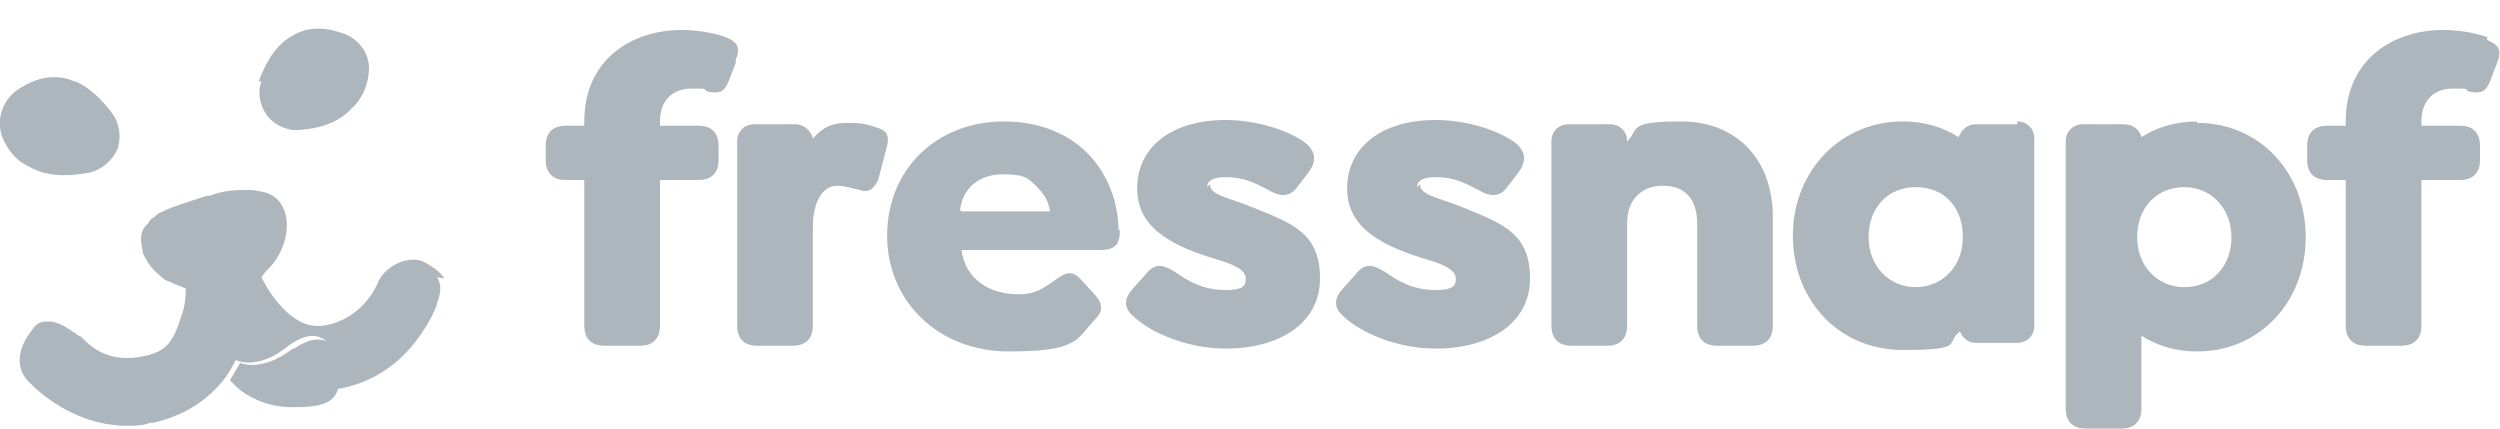 <?xml version="1.0" encoding="UTF-8"?>
<svg xmlns="http://www.w3.org/2000/svg" xmlns:xlink="http://www.w3.org/1999/xlink" id="Ebene_1" data-name="Ebene 1" version="1.1" viewBox="0 0 175 30" width="175" height="30">
  <defs>
    <style>
      .cls-1 {
        clip-path: url(#clippath);
      }

      .cls-2 {
        fill: none;
      }

      .cls-2, .cls-3 {
        stroke-width: 0px;
      }

      .cls-3 {
        fill: #adb5bd;
      }
    </style>
    <clipPath id="clippath">
      <rect class="cls-2" y="0" width="175" height="30"/>
    </clipPath>
  </defs>
  <g class="cls-1">
    <g>
      <path class="cls-3" d="M51.5,4.2c.4-1,0-1.3-.7-1.6-.8-.3-2-.5-3.1-.5-3.4,0-6.8,2-6.8,6.4v.3h-1.3c-.9,0-1.4.5-1.4,1.4v1c0,.9.5,1.4,1.4,1.4h1.3v10.2c0,.9.5,1.4,1.4,1.4h2.5c.9,0,1.4-.5,1.4-1.4v-10.2h2.7c.9,0,1.4-.5,1.4-1.4v-1c0-.9-.5-1.4-1.4-1.4h-2.7v-.3c0-1.6,1-2.3,2.2-2.3s.8,0,1.1.2c.9.2,1.2,0,1.5-.7l.5-1.3Z"/>
      <path class="cls-3" d="M62.1,10.2c.2-.9-.2-1.1-.8-1.3-.6-.2-1-.3-1.9-.3-1.2,0-1.8.3-2.5,1.1-.1-.5-.6-1-1.2-1,0,0-2.8,0-2.9,0-.7,0-1.2.5-1.2,1.2v12.9c0,.9.5,1.4,1.4,1.4h2.5c.9,0,1.4-.5,1.4-1.4v-6.9c0-1.8.7-2.9,1.7-2.9.5,0,1.1.2,1.6.3.5.2,1,0,1.3-.8l.6-2.3Z"/>
      <path class="cls-3" d="M78.3,16.2c0-2.1-.8-4.1-2.2-5.5-1.3-1.3-3.3-2.2-5.8-2.2-4.8,0-8.2,3.4-8.2,8s3.6,8.1,8.5,8.1,4.7-.8,6.1-2.3c.4-.4.6-.9,0-1.6l-1.1-1.2c-.6-.6-1-.4-1.6,0-1.1.8-1.6,1.1-2.7,1.1-2,0-3.7-1-4-3.1h9.7c1.1,0,1.4-.4,1.4-1.5ZM67.2,14.7c.2-1.6,1.4-2.5,3-2.5s1.8.3,2.4.9c.4.4.8.9.9,1.7h-6.2Z"/>
      <path class="cls-3" d="M124.1,22.8v-7.6c0-4.1-2.6-6.7-6.4-6.7s-2.9.5-3.8,1.4h0c0-.7-.5-1.2-1.2-1.2h-2.9c-.7,0-1.2.5-1.2,1.2v12.9c0,.9.5,1.4,1.4,1.4h2.5c.9,0,1.4-.5,1.4-1.4v-7.2c0-1.5.9-2.6,2.5-2.6s2.4,1,2.4,2.6v7.2c0,.9.5,1.4,1.4,1.4h2.5c.9,0,1.4-.5,1.4-1.4Z"/>
      <path class="cls-3" d="M141.2,8.7h-2.9c-.6,0-1,.4-1.2.9-1.1-.7-2.4-1.1-3.9-1.1-4.4,0-7.7,3.5-7.7,8s3.2,8,7.7,8,2.9-.5,4-1.3c.2.5.6.8,1.1.8h2.9c.7,0,1.2-.5,1.2-1.2v-13.1c0-.7-.5-1.2-1.2-1.2ZM134.1,20.1c-1.9,0-3.3-1.5-3.3-3.5s1.3-3.5,3.3-3.5,3.3,1.4,3.3,3.5-1.5,3.5-3.3,3.5Z"/>
      <path class="cls-3" d="M153.8,8.5c-1.5,0-2.8.4-3.9,1.1-.1-.5-.6-.9-1.2-.9h-2.9c-.7,0-1.2.5-1.2,1.2v18.7c0,.9.5,1.4,1.4,1.4h2.5c.9,0,1.4-.5,1.4-1.4v-5.1c1.1.7,2.4,1.1,3.9,1.1,4.4,0,7.6-3.5,7.6-8s-3.2-8-7.6-8ZM152.9,20.1c-1.8,0-3.3-1.4-3.3-3.5s1.4-3.5,3.3-3.5,3.3,1.5,3.3,3.5-1.3,3.5-3.3,3.5Z"/>
      <path class="cls-3" d="M174.1,2.6c-.8-.3-2-.5-3.1-.5-3.4,0-6.8,2-6.8,6.4v.3h-1.3c-.9,0-1.4.5-1.4,1.4v1c0,.9.5,1.4,1.4,1.4h1.3v10.2c0,.9.5,1.4,1.4,1.4h2.5c.9,0,1.4-.5,1.4-1.4v-10.2h2.7c.9,0,1.4-.5,1.4-1.4v-1c0-.9-.5-1.4-1.4-1.4h-2.7v-.3c0-1.6,1-2.3,2.2-2.3s.8,0,1.1.2c.9.2,1.2,0,1.5-.7l.5-1.3c.4-1,0-1.3-.7-1.6Z"/>
      <path class="cls-3" d="M84.5,13.1c0-.5.5-.7,1.3-.7,1.3,0,2,.4,3,.9.8.5,1.5.5,2-.2l.7-.9c.7-.9.6-1.5,0-2.1-1.1-.9-3.4-1.7-5.7-1.7-3.8,0-6.2,1.9-6.2,4.8s2.7,4.1,5.7,5c1,.3,2,.7,1.9,1.4,0,.6-.6.7-1.4.7-1.6,0-2.6-.6-3.6-1.3-.7-.4-1.3-.7-2,.2l-.9,1c-.7.8-.6,1.4.1,2,1.2,1.1,3.7,2.2,6.4,2.2,3.8,0,6.6-1.8,6.6-4.9s-1.8-3.8-4.5-4.9c-1.9-.8-3.2-.9-3.2-1.7Z"/>
      <path class="cls-3" d="M99.2,13.1c0-.5.5-.7,1.3-.7,1.3,0,2,.4,3,.9.8.5,1.5.5,2-.2l.7-.9c.7-.9.6-1.5,0-2.1-1.1-.9-3.4-1.7-5.7-1.7-3.8,0-6.2,1.9-6.2,4.8s2.7,4.1,5.7,5c1,.3,2,.7,1.9,1.4,0,.6-.6.7-1.4.7-1.6,0-2.6-.6-3.6-1.3-.7-.4-1.3-.7-2,.2l-.9,1c-.7.8-.6,1.4.1,2,1.2,1.1,3.7,2.2,6.4,2.2,3.8,0,6.6-1.8,6.6-4.9s-1.8-3.8-4.5-4.9c-1.9-.8-3.2-.9-3.2-1.7Z"/>
      <path class="cls-3" d="M5.2,5.7c-.4-.2-.9-.3-1.4-.3-.9,0-1.7.3-2.6.9C.1,7.1-.3,8.5.2,9.7c.4.9,1,1.6,1.9,2,1.1.6,2.4.7,4.1.4.9-.2,1.6-.8,2-1.6.3-.8.2-1.8-.3-2.5-.8-1.1-1.7-1.9-2.6-2.3Z"/>
      <path class="cls-3" d="M18.3,5.7c-.3.8-.1,1.7.4,2.4.5.6,1.1.9,1.8,1,.1,0,.3,0,.4,0,1.6-.1,2.9-.6,3.7-1.5.7-.6,1.1-1.5,1.2-2.4.2-1.3-.6-2.5-1.9-2.9-.6-.2-1.1-.3-1.6-.3-.9,0-1.6.3-2.3.8-.8.6-1.4,1.6-1.9,2.9Z"/>
      <path class="cls-3" d="M20.5,24.4c-2.2,1.7-3.7,1-3.7,1,0,0-.1.2-.1.2-.2.3-.4.7-.6,1,.7.9,2.3,1.9,4.3,1.9,1.2,0,2.8,0,3.2-1.1,0,0,0,0,0,0,.9-2.1-.3-4.9-3-3Z"/>
      <path class="cls-3" d="M31.1,19.5c-.3-.5-.8-.8-1.3-1.1-.5-.3-1.2-.3-1.9,0-.7.3-1.3.9-1.5,1.5,0,0-.9,2.2-3.3,2.8-1.4.4-2.6-.2-3.8-1.7-.4-.5-.7-1-1-1.6h0c0,0,.3-.4.4-.5,1.1-1,1.8-3,1.1-4.4-.5-1-1.4-1.1-2.2-1.2-1,0-1.9,0-2.9.4h-.2c-1.2.4-2.3.7-3.1,1.1h0c-.3.1-.4.2-.6.4-.1,0-.4.3-.4.4-.2.2-.3.3-.4.5-.3.6,0,1.3,0,1.6.3.7.7,1.2,1.1,1.5h0c.2.2.4.4.7.5.2,0,.3.2.5.2.2.1.5.2.7.3h0s0,.1,0,.1c0,.7-.1,1.3-.3,1.8-.6,2-1.2,2.5-2.5,2.8-2.5.6-3.8-.6-4.4-1.2-.1-.1-.2-.2-.3-.2-.7-.5-1.4-1-2.1-1s-.9.2-1.3.8c-.7.9-1.1,2.3-.2,3.3.1.1,2.8,3.2,7,3.2.5,0,1.1,0,1.6-.2,0,0,.2,0,.2,0,2.2-.5,3.9-1.6,5.1-3.2.2-.3.4-.6.6-1,0,0,.1-.2.1-.2,0,0,1.5.8,3.7-1,2.7-2,3.9.8,3,3,.1,0,.6,0,.6,0,2.1-.4,3.9-1.5,5.3-3.3,1-1.3,1.5-2.5,1.5-2.7.3-.8.3-1.3,0-1.8Z"/>
    </g>
  </g>
</svg>
